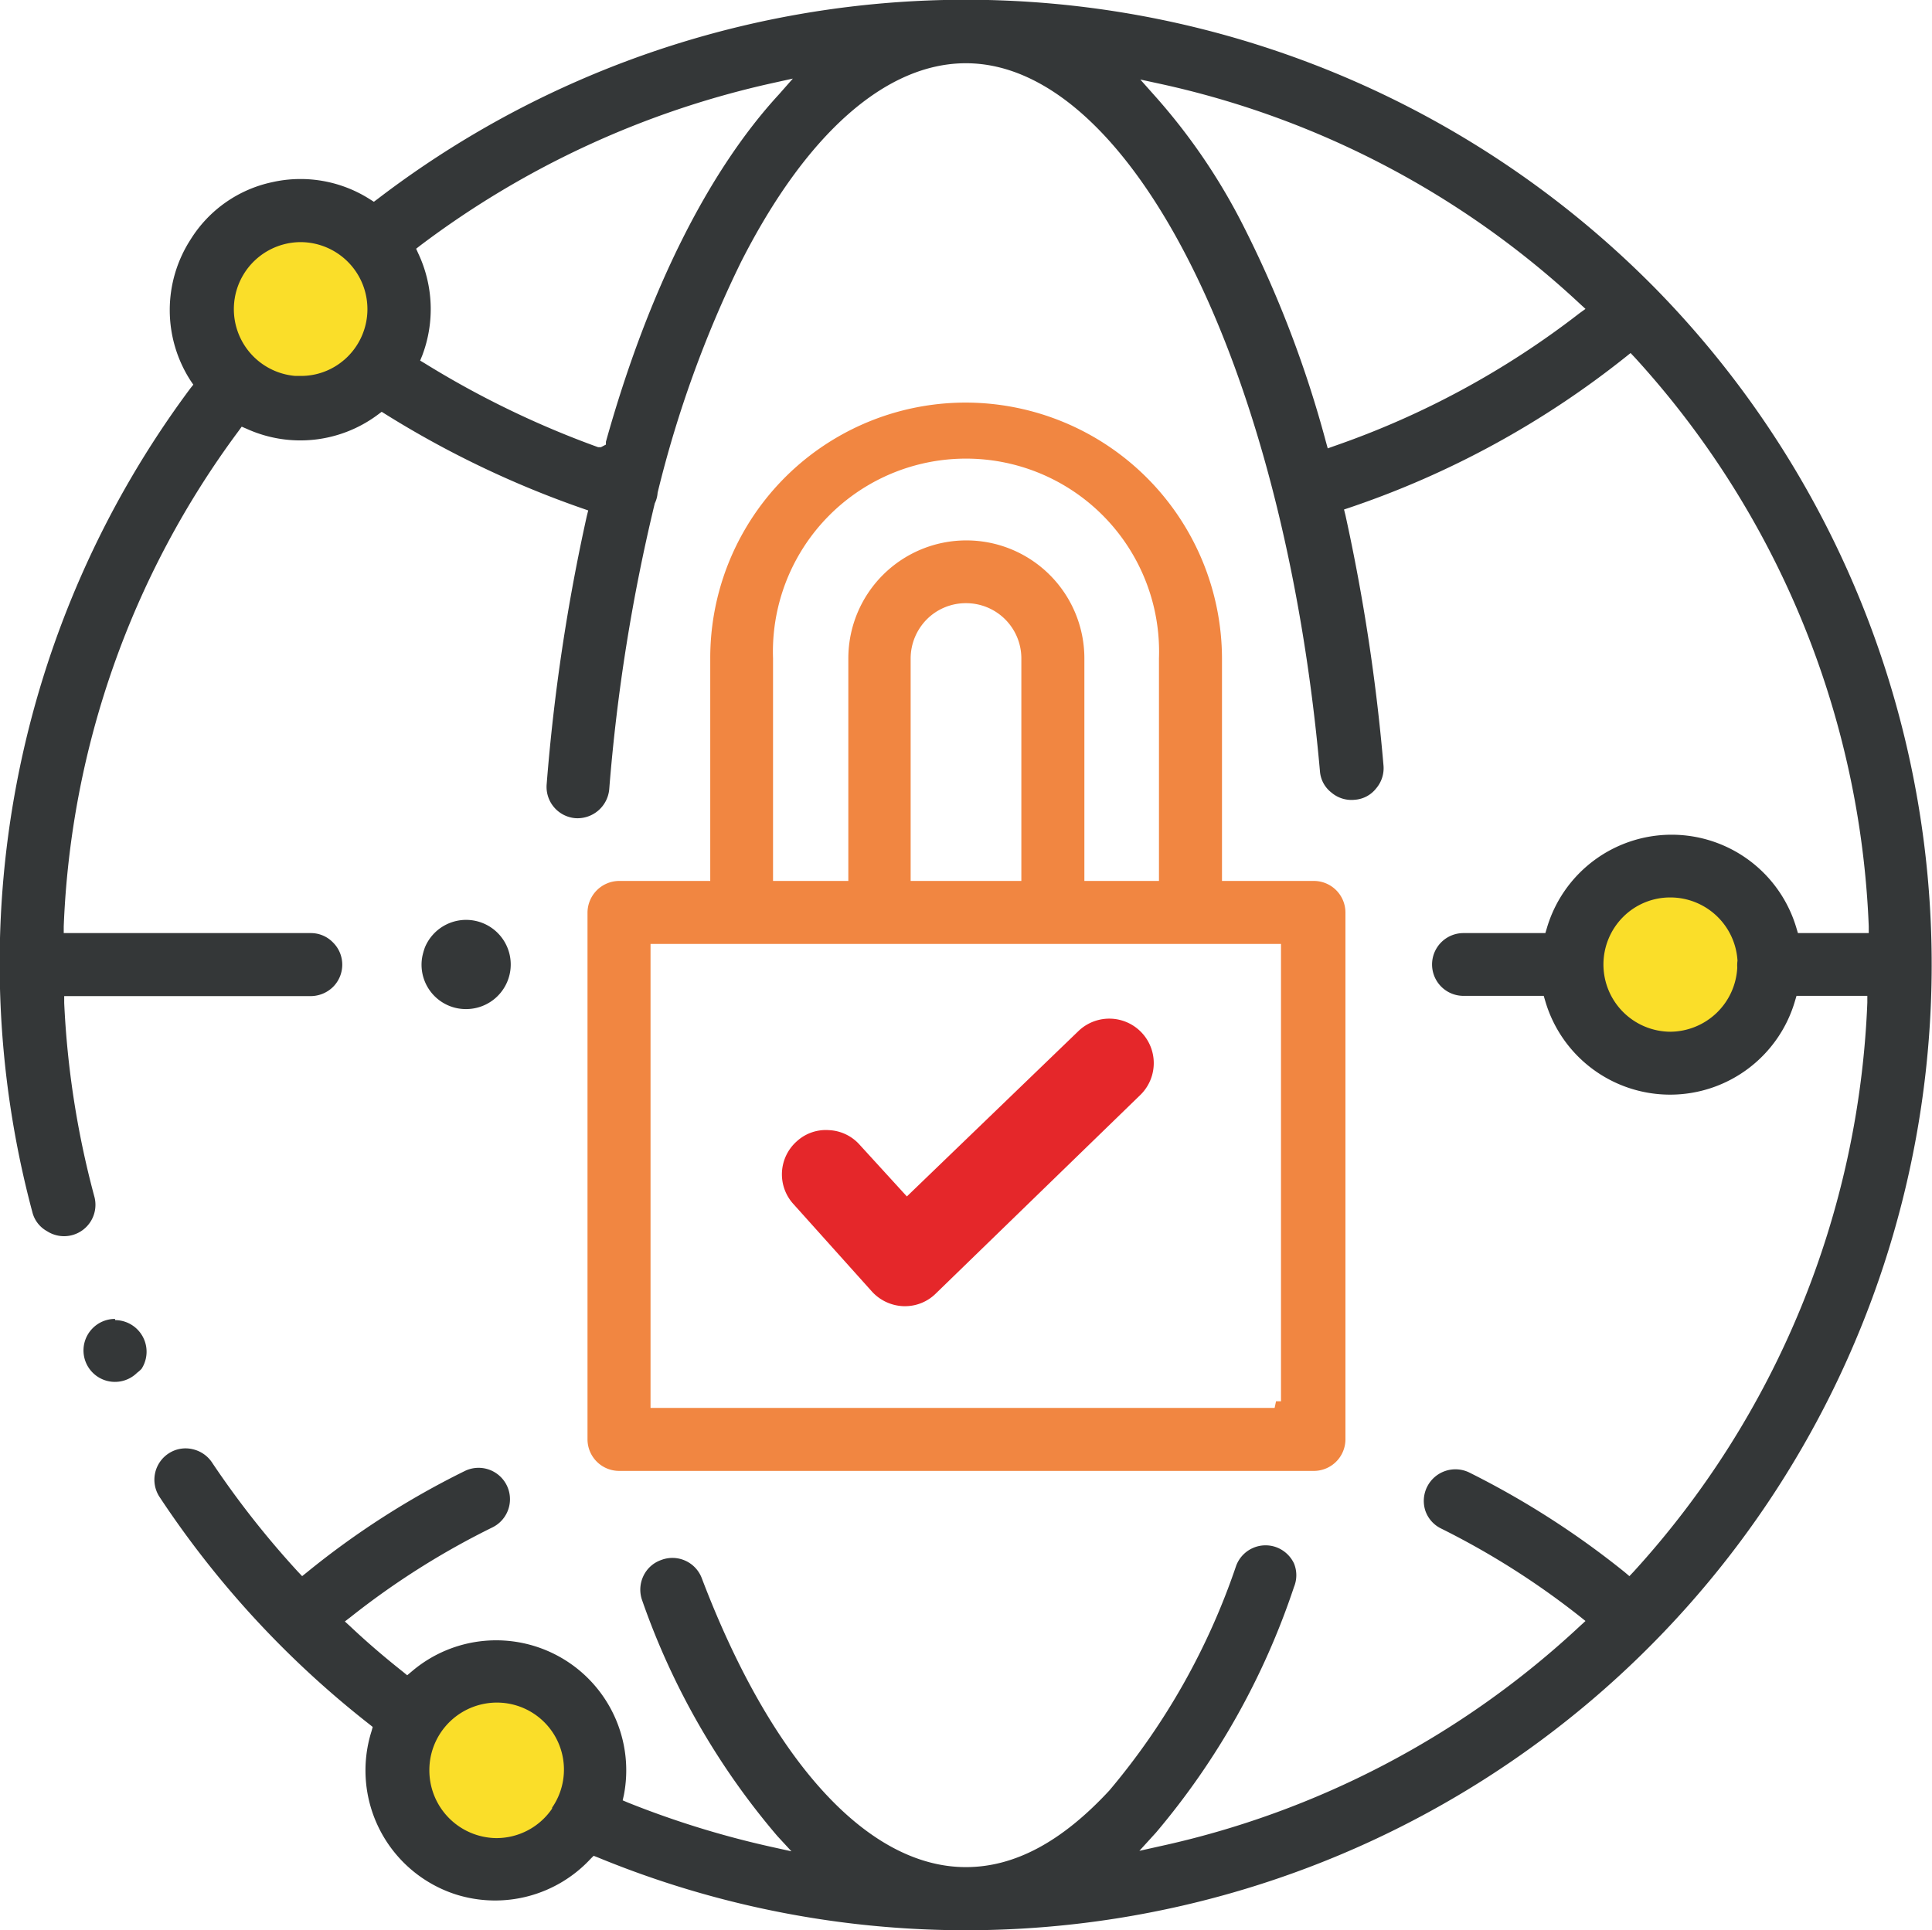 <svg xmlns="http://www.w3.org/2000/svg" viewBox="0 0 81.85 81.8"><defs><style>.cls-1{fill:#fade29;}.cls-2{fill:#f18641;}.cls-3{fill:#343738;}.cls-4{fill:#e5272a;}</style></defs><title>Privacy</title><g id="Layer_2" data-name="Layer 2"><g id="Layer_1-2" data-name="Layer 1"><circle class="cls-1" cx="12.73" cy="13.09" r="4.64"/><circle class="cls-1" cx="70.75" cy="40.9" r="4.71"/><circle class="cls-1" cx="21.04" cy="75.04" r="3.89"/><path class="cls-2" d="M40.93,17.06A10.82,10.82,0,0,0,30.09,27.9v9.43H26.23a1.35,1.35,0,0,0-1.34,1.34V61a1.34,1.34,0,0,0,1.34,1.33h29.4A1.34,1.34,0,0,0,57,61V38.67a1.34,1.34,0,0,0-1.33-1.34H51.77V27.9A10.87,10.87,0,0,0,40.93,17.06ZM32.75,27.9a8.18,8.18,0,1,1,16.35,0v9.43H45.94V27.9a5,5,0,0,0-5-5h0a5,5,0,0,0-5,5v9.43H32.75Zm10.52,0v9.43H38.58V27.9a2.36,2.36,0,0,1,.69-1.66,2.33,2.33,0,0,1,1.66-.68h0A2.34,2.34,0,0,1,43.27,27.9Zm11,12.1V59.38h-.21l-.06.28H27.56V40Z"/><path class="cls-3" d="M70.06,12.15l-.2-.2A41,41,0,0,0,16,8.43l-.16.12-.16-.1a5.46,5.46,0,0,0-4.15-.73,5.39,5.39,0,0,0-3.45,2.42,5.51,5.51,0,0,0,0,6l.11.16-.12.15A40.79,40.79,0,0,0,1.37,51.36a1.27,1.27,0,0,0,.62.81,1.33,1.33,0,0,0,2-1.49A38.33,38.33,0,0,1,2.72,42.5l0-.29H13.11a1.36,1.36,0,0,0,1-.39,1.33,1.33,0,0,0,.39-.94,1.32,1.32,0,0,0-.39-.94,1.3,1.3,0,0,0-.94-.4H2.7v-.28a37.65,37.65,0,0,1,7.41-21l.13-.18.21.09a5.49,5.49,0,0,0,5.56-.6l.16-.12.16.1a41.44,41.44,0,0,0,8.36,4l.23.08-.06.24a82.15,82.15,0,0,0-1.7,11.36,1.33,1.33,0,0,0,1.21,1.44,1.35,1.35,0,0,0,1.44-1.22,77.63,77.63,0,0,1,1.93-12.12,1.21,1.21,0,0,0,.12-.45,48,48,0,0,1,3.53-9.77c2.76-5.44,6.14-8.43,9.53-8.43,7,0,13.48,12.9,15,30a1.26,1.26,0,0,0,.48.9,1.31,1.31,0,0,0,1,.31,1.26,1.26,0,0,0,.9-.48,1.32,1.32,0,0,0,.31-1A81.93,81.93,0,0,0,57,21.83l-.06-.24.24-.08a38.55,38.55,0,0,0,11.7-6.39l.2-.16.18.19a37.94,37.94,0,0,1,9.91,24.1v.29h-3l-.06-.2a5.51,5.51,0,0,0-10.58,0l-.06.2H62a1.33,1.33,0,1,0,0,2.66H65.4l.06.2a5.51,5.51,0,0,0,10.59,0l.06-.2h3l0,.29a38,38,0,0,1-9.9,24.11l-.18.19-.2-.17a36.3,36.3,0,0,0-6.6-4.23A1.34,1.34,0,0,0,60.38,64a1.31,1.31,0,0,0,.67.77,33.62,33.62,0,0,1,5.87,3.72l.25.2-.24.22a37.91,37.91,0,0,1-17.81,9.33l-.85.19.71-.78a31.53,31.53,0,0,0,5.84-10.4,1.31,1.31,0,0,0,0-1,1.35,1.35,0,0,0-.76-.69,1.33,1.33,0,0,0-1.69.79A29.35,29.35,0,0,1,47,75.87c-2,2.16-4,3.25-6.08,3.25-4.14,0-8.22-4.45-11.18-12.22A1.33,1.33,0,0,0,28,66.11a1.31,1.31,0,0,0-.75.69,1.34,1.34,0,0,0-.05,1,31.15,31.15,0,0,0,5.73,10l.6.65-.86-.19a39.22,39.22,0,0,1-6.08-1.88l-.21-.09.05-.22a5.51,5.51,0,0,0-9-5.23l-.18.15-.17-.14c-.77-.61-1.52-1.25-2.23-1.92l-.24-.22.26-.2a33.32,33.32,0,0,1,6-3.79,1.33,1.33,0,0,0-1.19-2.38A35.21,35.21,0,0,0,13,66.63l-.2.16-.18-.19A38.51,38.51,0,0,1,9,62a1.34,1.34,0,0,0-.84-.59,1.3,1.3,0,0,0-1,.17,1.33,1.33,0,0,0-.41,1.84l0,0a40.76,40.76,0,0,0,8.89,9.64l.15.12-.05.18a5.52,5.52,0,0,0,3.58,6.92,5.52,5.52,0,0,0,5.7-1.51l.13-.13.18.07A40.92,40.92,0,0,0,70.06,12.15Zm-55.48,3.1a2.79,2.79,0,0,1-1.84.68h-.23a2.84,2.84,0,0,1,.22-5.67h0a2.84,2.84,0,0,1,1.84,5ZM33,4c-3,3.26-5.55,8.35-7.33,14.72l0,.12-.21.11-.12,0A39.45,39.45,0,0,1,18,15.4l-.2-.12.09-.22a5.54,5.54,0,0,0-.17-4.32l-.09-.2.18-.14A38.6,38.6,0,0,1,32.73,3.52l.86-.19Zm33.92,9.27A36.36,36.36,0,0,1,56.53,18.9l-.28.1-.08-.29A47.15,47.15,0,0,0,52.69,9.6h0A25.69,25.69,0,0,0,48.87,4l-.56-.63.83.18a37.88,37.88,0,0,1,17.79,9.32l.24.22ZM73.6,41a2.86,2.86,0,0,1-2.84,2.72h0a2.85,2.85,0,0,1-2-4.86,2.81,2.81,0,0,1,2-.83h0a2.85,2.85,0,0,1,2.85,2.68A1.4,1.4,0,0,0,73.6,41ZM23.39,76.64A2.85,2.85,0,0,1,21,77.89h0A2.87,2.87,0,0,1,18.19,75a2.86,2.86,0,0,1,2.32-2.8,2.84,2.84,0,0,1,2.88,4.4Z"/><path class="cls-4" d="M36.94,54.73a1.9,1.9,0,0,0,1.34.62h.06a1.85,1.85,0,0,0,1.31-.54l8.66-8.41a1.88,1.88,0,0,0-2.63-2.7l-7.26,7-2-2.19a1.85,1.85,0,0,0-1.3-.62,1.82,1.82,0,0,0-1.36.47,1.87,1.87,0,0,0-.13,2.68Z"/><path class="cls-3" d="M19,42.61a1.86,1.86,0,0,0,.72.15A1.89,1.89,0,1,0,18,40.15a2.85,2.85,0,0,0-.11.39A1.88,1.88,0,0,0,19,42.61Z"/><path class="cls-3" d="M4.87,55.89a1.33,1.33,0,0,0-.94.39,1.33,1.33,0,0,0,1.88,1.89A1.24,1.24,0,0,0,6,58a1.34,1.34,0,0,0-1.12-2.06Z"/></g></g></svg>